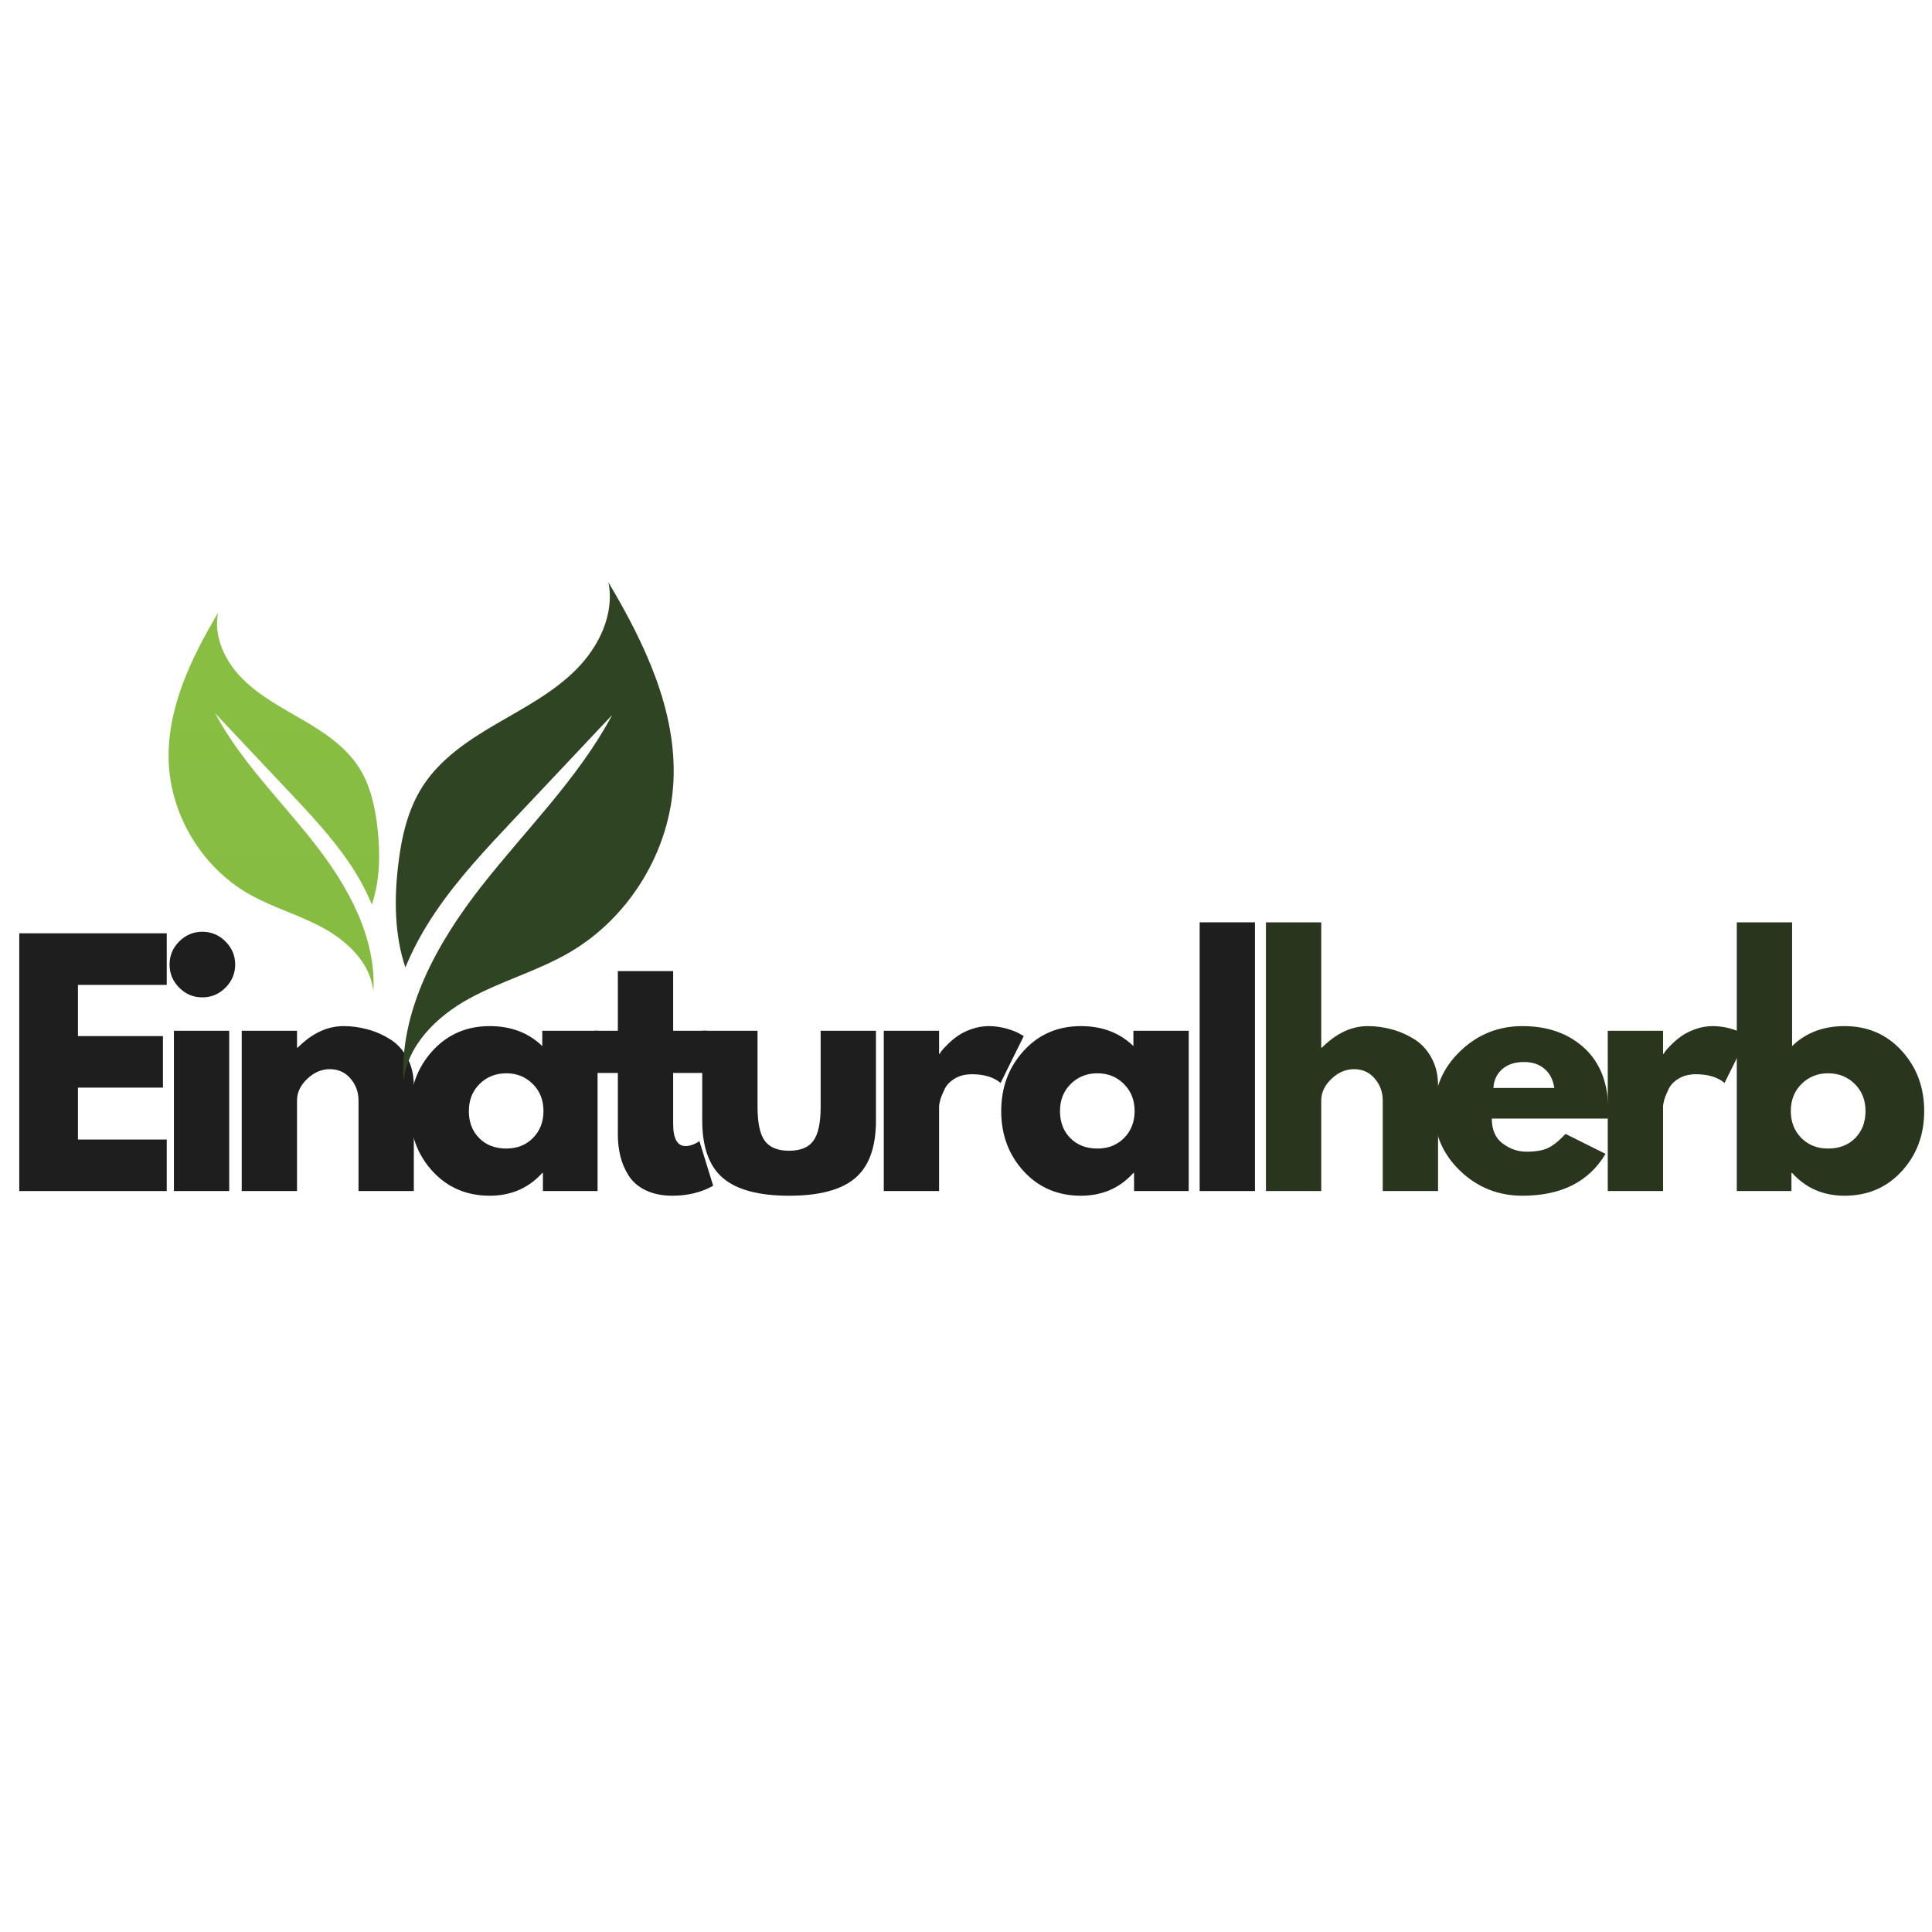 <svg version="1.0" preserveAspectRatio="xMidYMid meet" height="500" viewBox="0 0 375 375" zoomAndPan="magnify" width="500" xmlns:xlink="http://www.w3.org/1999/xlink" xmlns="http://www.w3.org/2000/svg"><defs><g></g><clipPath id="f8ebe65c3f"><path clip-rule="nonzero" d="M 76 113.039 L 131 113.039 L 131 209.789 L 76 209.789 Z M 76 113.039"></path></clipPath><clipPath id="edc32384b8"><path clip-rule="nonzero" d="M 32.277 118 L 74 118 L 74 193 L 32.277 193 Z M 32.277 118"></path></clipPath><clipPath id="0495ec09e4"><path clip-rule="nonzero" d="M 42.324 118.945 C 41.395 123.609 43.727 128.422 47.086 131.781 C 50.445 135.141 54.746 137.379 58.852 139.781 C 62.957 142.18 67.051 144.91 69.637 148.91 C 71.883 152.387 72.793 156.551 73.266 160.664 C 73.84 165.641 73.762 170.879 72.172 175.574 C 71.02 172.75 69.52 170.039 67.805 167.512 C 64.445 162.535 60.312 158.137 56.199 153.77 C 51.387 148.668 46.582 143.566 41.77 138.465 C 46.746 147.797 54.465 155.312 60.988 163.648 C 67.516 171.973 73.074 181.918 72.465 192.48 C 71.98 187.078 67.594 182.789 62.84 180.176 C 58.086 177.559 52.75 176.109 48.055 173.379 C 39.188 168.188 33.223 158.352 32.758 148.098 C 32.293 137.727 37.027 127.871 42.324 118.945 Z M 42.324 118.945"></path></clipPath><linearGradient id="3d3db6b73a" y2="820.5" gradientUnits="userSpaceOnUse" x2="-1204.21" y1="61" gradientTransform="matrix(-0.097, 0, 0, 0.097, -63.436, 113.038)" x1="-1204.21"><stop offset="0" stop-color="rgb(53.503%, 74.878%, 25.771%)" stop-opacity="1"></stop><stop offset="0.125" stop-color="rgb(53.413%, 74.773%, 25.761%)" stop-opacity="1"></stop><stop offset="0.25" stop-color="rgb(53.235%, 74.565%, 25.745%)" stop-opacity="1"></stop><stop offset="0.375" stop-color="rgb(53.055%, 74.356%, 25.728%)" stop-opacity="1"></stop><stop offset="0.5" stop-color="rgb(52.876%, 74.147%, 25.711%)" stop-opacity="1"></stop><stop offset="0.625" stop-color="rgb(52.696%, 73.94%, 25.694%)" stop-opacity="1"></stop><stop offset="0.75" stop-color="rgb(52.518%, 73.73%, 25.677%)" stop-opacity="1"></stop><stop offset="0.875" stop-color="rgb(52.338%, 73.523%, 25.661%)" stop-opacity="1"></stop><stop offset="1" stop-color="rgb(52.158%, 73.314%, 25.645%)" stop-opacity="1"></stop></linearGradient></defs><rect fill-opacity="1" height="450" y="-37.5" fill="#ffffff" width="450" x="-37.5"></rect><rect fill-opacity="1" height="450" y="-37.5" fill="#ffffff" width="450" x="-37.5"></rect><g fill-opacity="1" fill="#1e1e1e"><g transform="translate(0.097, 231.183)"><g><path d="M 32.266 -50.031 L 32.266 -40.016 L 15.031 -40.016 L 15.031 -30.078 L 31.531 -30.078 L 31.531 -20.078 L 15.031 -20.078 L 15.031 -10 L 32.266 -10 L 32.266 0 L 3.641 0 L 3.641 -50.031 Z M 32.266 -50.031"></path></g></g></g><g fill-opacity="1" fill="#1e1e1e"><g transform="translate(30.116, 231.183)"><g><path d="M 4.672 -48.453 C 5.922 -49.703 7.414 -50.328 9.156 -50.328 C 10.895 -50.328 12.391 -49.703 13.641 -48.453 C 14.898 -47.203 15.531 -45.707 15.531 -43.969 C 15.531 -42.227 14.898 -40.727 13.641 -39.469 C 12.391 -38.219 10.895 -37.594 9.156 -37.594 C 7.414 -37.594 5.922 -38.219 4.672 -39.469 C 3.422 -40.727 2.797 -42.227 2.797 -43.969 C 2.797 -45.707 3.422 -47.203 4.672 -48.453 Z M 3.641 -31.109 L 3.641 0 L 14.375 0 L 14.375 -31.109 Z M 3.641 -31.109"></path></g></g></g><g fill-opacity="1" fill="#1e1e1e"><g transform="translate(43.276, 231.183)"><g><path d="M 3.641 0 L 3.641 -31.109 L 14.375 -31.109 L 14.375 -27.828 L 14.5 -27.828 C 17.281 -30.617 20.25 -32.016 23.406 -32.016 C 24.945 -32.016 26.473 -31.812 27.984 -31.406 C 29.504 -31.008 30.957 -30.383 32.344 -29.531 C 33.738 -28.688 34.867 -27.484 35.734 -25.922 C 36.609 -24.367 37.047 -22.562 37.047 -20.5 L 37.047 0 L 26.312 0 L 26.312 -17.578 C 26.312 -19.203 25.797 -20.617 24.766 -21.828 C 23.734 -23.047 22.391 -23.656 20.734 -23.656 C 19.117 -23.656 17.656 -23.023 16.344 -21.766 C 15.031 -20.516 14.375 -19.117 14.375 -17.578 L 14.375 0 Z M 3.641 0"></path></g></g></g><g fill-opacity="1" fill="#1e1e1e"><g transform="translate(78.207, 231.183)"><g><path d="M 5.75 -3.844 C 2.844 -7.02 1.391 -10.91 1.391 -15.516 C 1.391 -20.129 2.844 -24.031 5.75 -27.219 C 8.664 -30.414 12.367 -32.016 16.859 -32.016 C 20.984 -32.016 24.379 -30.723 27.047 -28.141 L 27.047 -31.109 L 37.781 -31.109 L 37.781 0 L 27.172 0 L 27.172 -3.516 L 27.047 -3.516 C 24.379 -0.566 20.984 0.906 16.859 0.906 C 12.367 0.906 8.664 -0.676 5.75 -3.844 Z M 14.891 -20.797 C 13.492 -19.422 12.797 -17.66 12.797 -15.516 C 12.797 -13.379 13.461 -11.633 14.797 -10.281 C 16.129 -8.926 17.891 -8.25 20.078 -8.25 C 22.172 -8.25 23.895 -8.938 25.25 -10.312 C 26.602 -11.688 27.281 -13.426 27.281 -15.531 C 27.281 -17.664 26.582 -19.422 25.188 -20.797 C 23.801 -22.172 22.098 -22.859 20.078 -22.859 C 18.016 -22.859 16.285 -22.172 14.891 -20.797 Z M 14.891 -20.797"></path></g></g></g><g fill-opacity="1" fill="#1e1e1e"><g transform="translate(114.472, 231.183)"><g><path d="M 5.453 -31.109 L 5.453 -42.688 L 16.188 -42.688 L 16.188 -31.109 L 22.734 -31.109 L 22.734 -22.922 L 16.188 -22.922 L 16.188 -13.031 C 16.188 -10.164 16.992 -8.734 18.609 -8.734 C 19.016 -8.734 19.441 -8.812 19.891 -8.969 C 20.336 -9.133 20.68 -9.297 20.922 -9.453 L 21.281 -9.703 L 23.953 -1.031 C 21.648 0.258 19.02 0.906 16.062 0.906 C 14.039 0.906 12.301 0.551 10.844 -0.156 C 9.395 -0.863 8.297 -1.812 7.547 -3 C 6.797 -4.195 6.258 -5.453 5.938 -6.766 C 5.613 -8.078 5.453 -9.477 5.453 -10.969 L 5.453 -22.922 L 0.969 -22.922 L 0.969 -31.109 Z M 5.453 -31.109"></path></g></g></g><g fill-opacity="1" fill="#1e1e1e"><g transform="translate(133.272, 231.183)"><g><path d="M 13.766 -31.109 L 13.766 -16.312 C 13.766 -13.238 14.227 -11.055 15.156 -9.766 C 16.094 -8.473 17.672 -7.828 19.891 -7.828 C 22.109 -7.828 23.68 -8.473 24.609 -9.766 C 25.547 -11.055 26.016 -13.238 26.016 -16.312 L 26.016 -31.109 L 36.75 -31.109 L 36.75 -13.703 C 36.75 -8.523 35.406 -4.797 32.719 -2.516 C 30.031 -0.234 25.754 0.906 19.891 0.906 C 14.023 0.906 9.75 -0.234 7.062 -2.516 C 4.375 -4.797 3.031 -8.523 3.031 -13.703 L 3.031 -31.109 Z M 13.766 -31.109"></path></g></g></g><g fill-opacity="1" fill="#1e1e1e"><g transform="translate(167.9, 231.183)"><g><path d="M 3.641 0 L 3.641 -31.109 L 14.375 -31.109 L 14.375 -26.625 L 14.5 -26.625 C 14.57 -26.781 14.695 -26.977 14.875 -27.219 C 15.062 -27.469 15.457 -27.895 16.062 -28.5 C 16.676 -29.102 17.328 -29.645 18.016 -30.125 C 18.703 -30.613 19.586 -31.051 20.672 -31.438 C 21.766 -31.82 22.879 -32.016 24.016 -32.016 C 25.18 -32.016 26.332 -31.852 27.469 -31.531 C 28.602 -31.207 29.43 -30.883 29.953 -30.562 L 30.812 -30.078 L 26.312 -20.984 C 24.977 -22.109 23.117 -22.672 20.734 -22.672 C 19.441 -22.672 18.332 -22.391 17.406 -21.828 C 16.477 -21.266 15.82 -20.578 15.438 -19.766 C 15.051 -18.961 14.773 -18.273 14.609 -17.703 C 14.453 -17.141 14.375 -16.695 14.375 -16.375 L 14.375 0 Z M 3.641 0"></path></g></g></g><g fill-opacity="1" fill="#1e1e1e"><g transform="translate(192.946, 231.183)"><g><path d="M 5.75 -3.844 C 2.844 -7.02 1.391 -10.91 1.391 -15.516 C 1.391 -20.129 2.844 -24.031 5.75 -27.219 C 8.664 -30.414 12.367 -32.016 16.859 -32.016 C 20.984 -32.016 24.379 -30.723 27.047 -28.141 L 27.047 -31.109 L 37.781 -31.109 L 37.781 0 L 27.172 0 L 27.172 -3.516 L 27.047 -3.516 C 24.379 -0.566 20.984 0.906 16.859 0.906 C 12.367 0.906 8.664 -0.676 5.75 -3.844 Z M 14.891 -20.797 C 13.492 -19.422 12.797 -17.66 12.797 -15.516 C 12.797 -13.379 13.461 -11.633 14.797 -10.281 C 16.129 -8.926 17.891 -8.25 20.078 -8.25 C 22.172 -8.25 23.895 -8.938 25.25 -10.312 C 26.602 -11.688 27.281 -13.426 27.281 -15.531 C 27.281 -17.664 26.582 -19.422 25.188 -20.797 C 23.801 -22.172 22.098 -22.859 20.078 -22.859 C 18.016 -22.859 16.285 -22.172 14.891 -20.797 Z M 14.891 -20.797"></path></g></g></g><g fill-opacity="1" fill="#1e1e1e"><g transform="translate(229.211, 231.183)"><g><path d="M 3.641 0 L 3.641 -52.156 L 14.375 -52.156 L 14.375 0 Z M 3.641 0"></path></g></g></g><g fill-opacity="1" fill="#29361d"><g transform="translate(242.078, 231.183)"><g><path d="M 3.641 0 L 3.641 -52.156 L 14.375 -52.156 L 14.375 -27.828 L 14.5 -27.828 C 17.281 -30.617 20.25 -32.016 23.406 -32.016 C 24.945 -32.016 26.473 -31.812 27.984 -31.406 C 29.504 -31.008 30.957 -30.383 32.344 -29.531 C 33.738 -28.688 34.867 -27.484 35.734 -25.922 C 36.609 -24.367 37.047 -22.562 37.047 -20.5 L 37.047 0 L 26.312 0 L 26.312 -17.578 C 26.312 -19.203 25.797 -20.617 24.766 -21.828 C 23.734 -23.047 22.391 -23.656 20.734 -23.656 C 19.117 -23.656 17.656 -23.023 16.344 -21.766 C 15.031 -20.516 14.375 -19.117 14.375 -17.578 L 14.375 0 Z M 3.641 0"></path></g></g></g><g fill-opacity="1" fill="#29361d"><g transform="translate(277.009, 231.183)"><g><path d="M 35.109 -14.062 L 12.547 -14.062 C 12.547 -11.883 13.254 -10.27 14.672 -9.219 C 16.086 -8.164 17.625 -7.641 19.281 -7.641 C 21.02 -7.641 22.395 -7.867 23.406 -8.328 C 24.414 -8.797 25.566 -9.719 26.859 -11.094 L 34.625 -7.219 C 31.395 -1.801 26.02 0.906 18.5 0.906 C 13.812 0.906 9.785 -0.695 6.422 -3.906 C 3.066 -7.125 1.391 -10.992 1.391 -15.516 C 1.391 -20.047 3.066 -23.926 6.422 -27.156 C 9.785 -30.395 13.812 -32.016 18.5 -32.016 C 23.426 -32.016 27.438 -30.586 30.531 -27.734 C 33.625 -24.891 35.172 -20.82 35.172 -15.531 C 35.172 -14.801 35.148 -14.312 35.109 -14.062 Z M 12.859 -20.016 L 24.688 -20.016 C 24.438 -21.629 23.797 -22.867 22.766 -23.734 C 21.734 -24.609 20.41 -25.047 18.797 -25.047 C 17.016 -25.047 15.598 -24.578 14.547 -23.641 C 13.504 -22.711 12.941 -21.504 12.859 -20.016 Z M 12.859 -20.016"></path></g></g></g><g fill-opacity="1" fill="#29361d"><g transform="translate(308.423, 231.183)"><g><path d="M 3.641 0 L 3.641 -31.109 L 14.375 -31.109 L 14.375 -26.625 L 14.5 -26.625 C 14.57 -26.781 14.695 -26.977 14.875 -27.219 C 15.062 -27.469 15.457 -27.895 16.062 -28.5 C 16.676 -29.102 17.328 -29.645 18.016 -30.125 C 18.703 -30.613 19.586 -31.051 20.672 -31.438 C 21.766 -31.82 22.879 -32.016 24.016 -32.016 C 25.18 -32.016 26.332 -31.852 27.469 -31.531 C 28.602 -31.207 29.43 -30.883 29.953 -30.562 L 30.812 -30.078 L 26.312 -20.984 C 24.977 -22.109 23.117 -22.672 20.734 -22.672 C 19.441 -22.672 18.332 -22.391 17.406 -21.828 C 16.477 -21.266 15.82 -20.578 15.438 -19.766 C 15.051 -18.961 14.773 -18.273 14.609 -17.703 C 14.453 -17.141 14.375 -16.695 14.375 -16.375 L 14.375 0 Z M 3.641 0"></path></g></g></g><g fill-opacity="1" fill="#29361d"><g transform="translate(333.469, 231.183)"><g><path d="M 35.656 -27.219 C 38.562 -24.031 40.016 -20.129 40.016 -15.516 C 40.016 -10.91 38.562 -7.02 35.656 -3.844 C 32.75 -0.676 29.051 0.906 24.562 0.906 C 20.438 0.906 17.039 -0.566 14.375 -3.516 L 14.25 -3.516 L 14.25 0 L 3.641 0 L 3.641 -52.156 L 14.375 -52.156 L 14.375 -28.141 C 17.039 -30.723 20.438 -32.016 24.562 -32.016 C 29.051 -32.016 32.75 -30.414 35.656 -27.219 Z M 26.625 -10.281 C 27.957 -11.633 28.625 -13.379 28.625 -15.516 C 28.625 -17.66 27.926 -19.422 26.531 -20.797 C 25.133 -22.172 23.406 -22.859 21.344 -22.859 C 19.32 -22.859 17.613 -22.172 16.219 -20.797 C 14.82 -19.422 14.125 -17.664 14.125 -15.531 C 14.125 -13.426 14.801 -11.688 16.156 -10.312 C 17.508 -8.938 19.238 -8.25 21.344 -8.25 C 23.531 -8.25 25.289 -8.926 26.625 -10.281 Z M 26.625 -10.281"></path></g></g></g><g clip-path="url(#f8ebe65c3f)"><path fill-rule="nonzero" fill-opacity="1" d="M 118.098 113.039 C 119.324 119.195 116.246 125.547 111.812 129.98 C 107.379 134.426 101.703 137.371 96.293 140.535 C 90.871 143.703 85.457 147.312 82.059 152.59 C 79.098 157.18 77.887 162.68 77.266 168.102 C 76.492 174.684 76.598 181.59 78.688 187.785 C 80.211 184.047 82.195 180.477 84.449 177.133 C 88.883 170.559 94.344 164.762 99.777 158.988 C 106.129 152.25 112.469 145.523 118.82 138.781 C 112.246 151.098 102.062 161.031 93.453 172.023 C 84.848 183.02 77.508 196.148 78.312 210.094 C 78.949 202.957 84.742 197.293 91.023 193.848 C 97.309 190.398 104.348 188.473 110.535 184.871 C 122.238 178.055 130.113 165.062 130.723 151.523 C 131.34 137.836 125.098 124.812 118.098 113.039 Z M 118.098 113.039" fill="#2e4422"></path></g><g clip-path="url(#edc32384b8)"><g clip-path="url(#0495ec09e4)"><path fill-rule="nonzero" d="M 73.84 118.945 L 73.84 192.48 L 32.293 192.48 L 32.293 118.945 Z M 73.84 118.945" fill="url(#3d3db6b73a)"></path></g></g></svg>